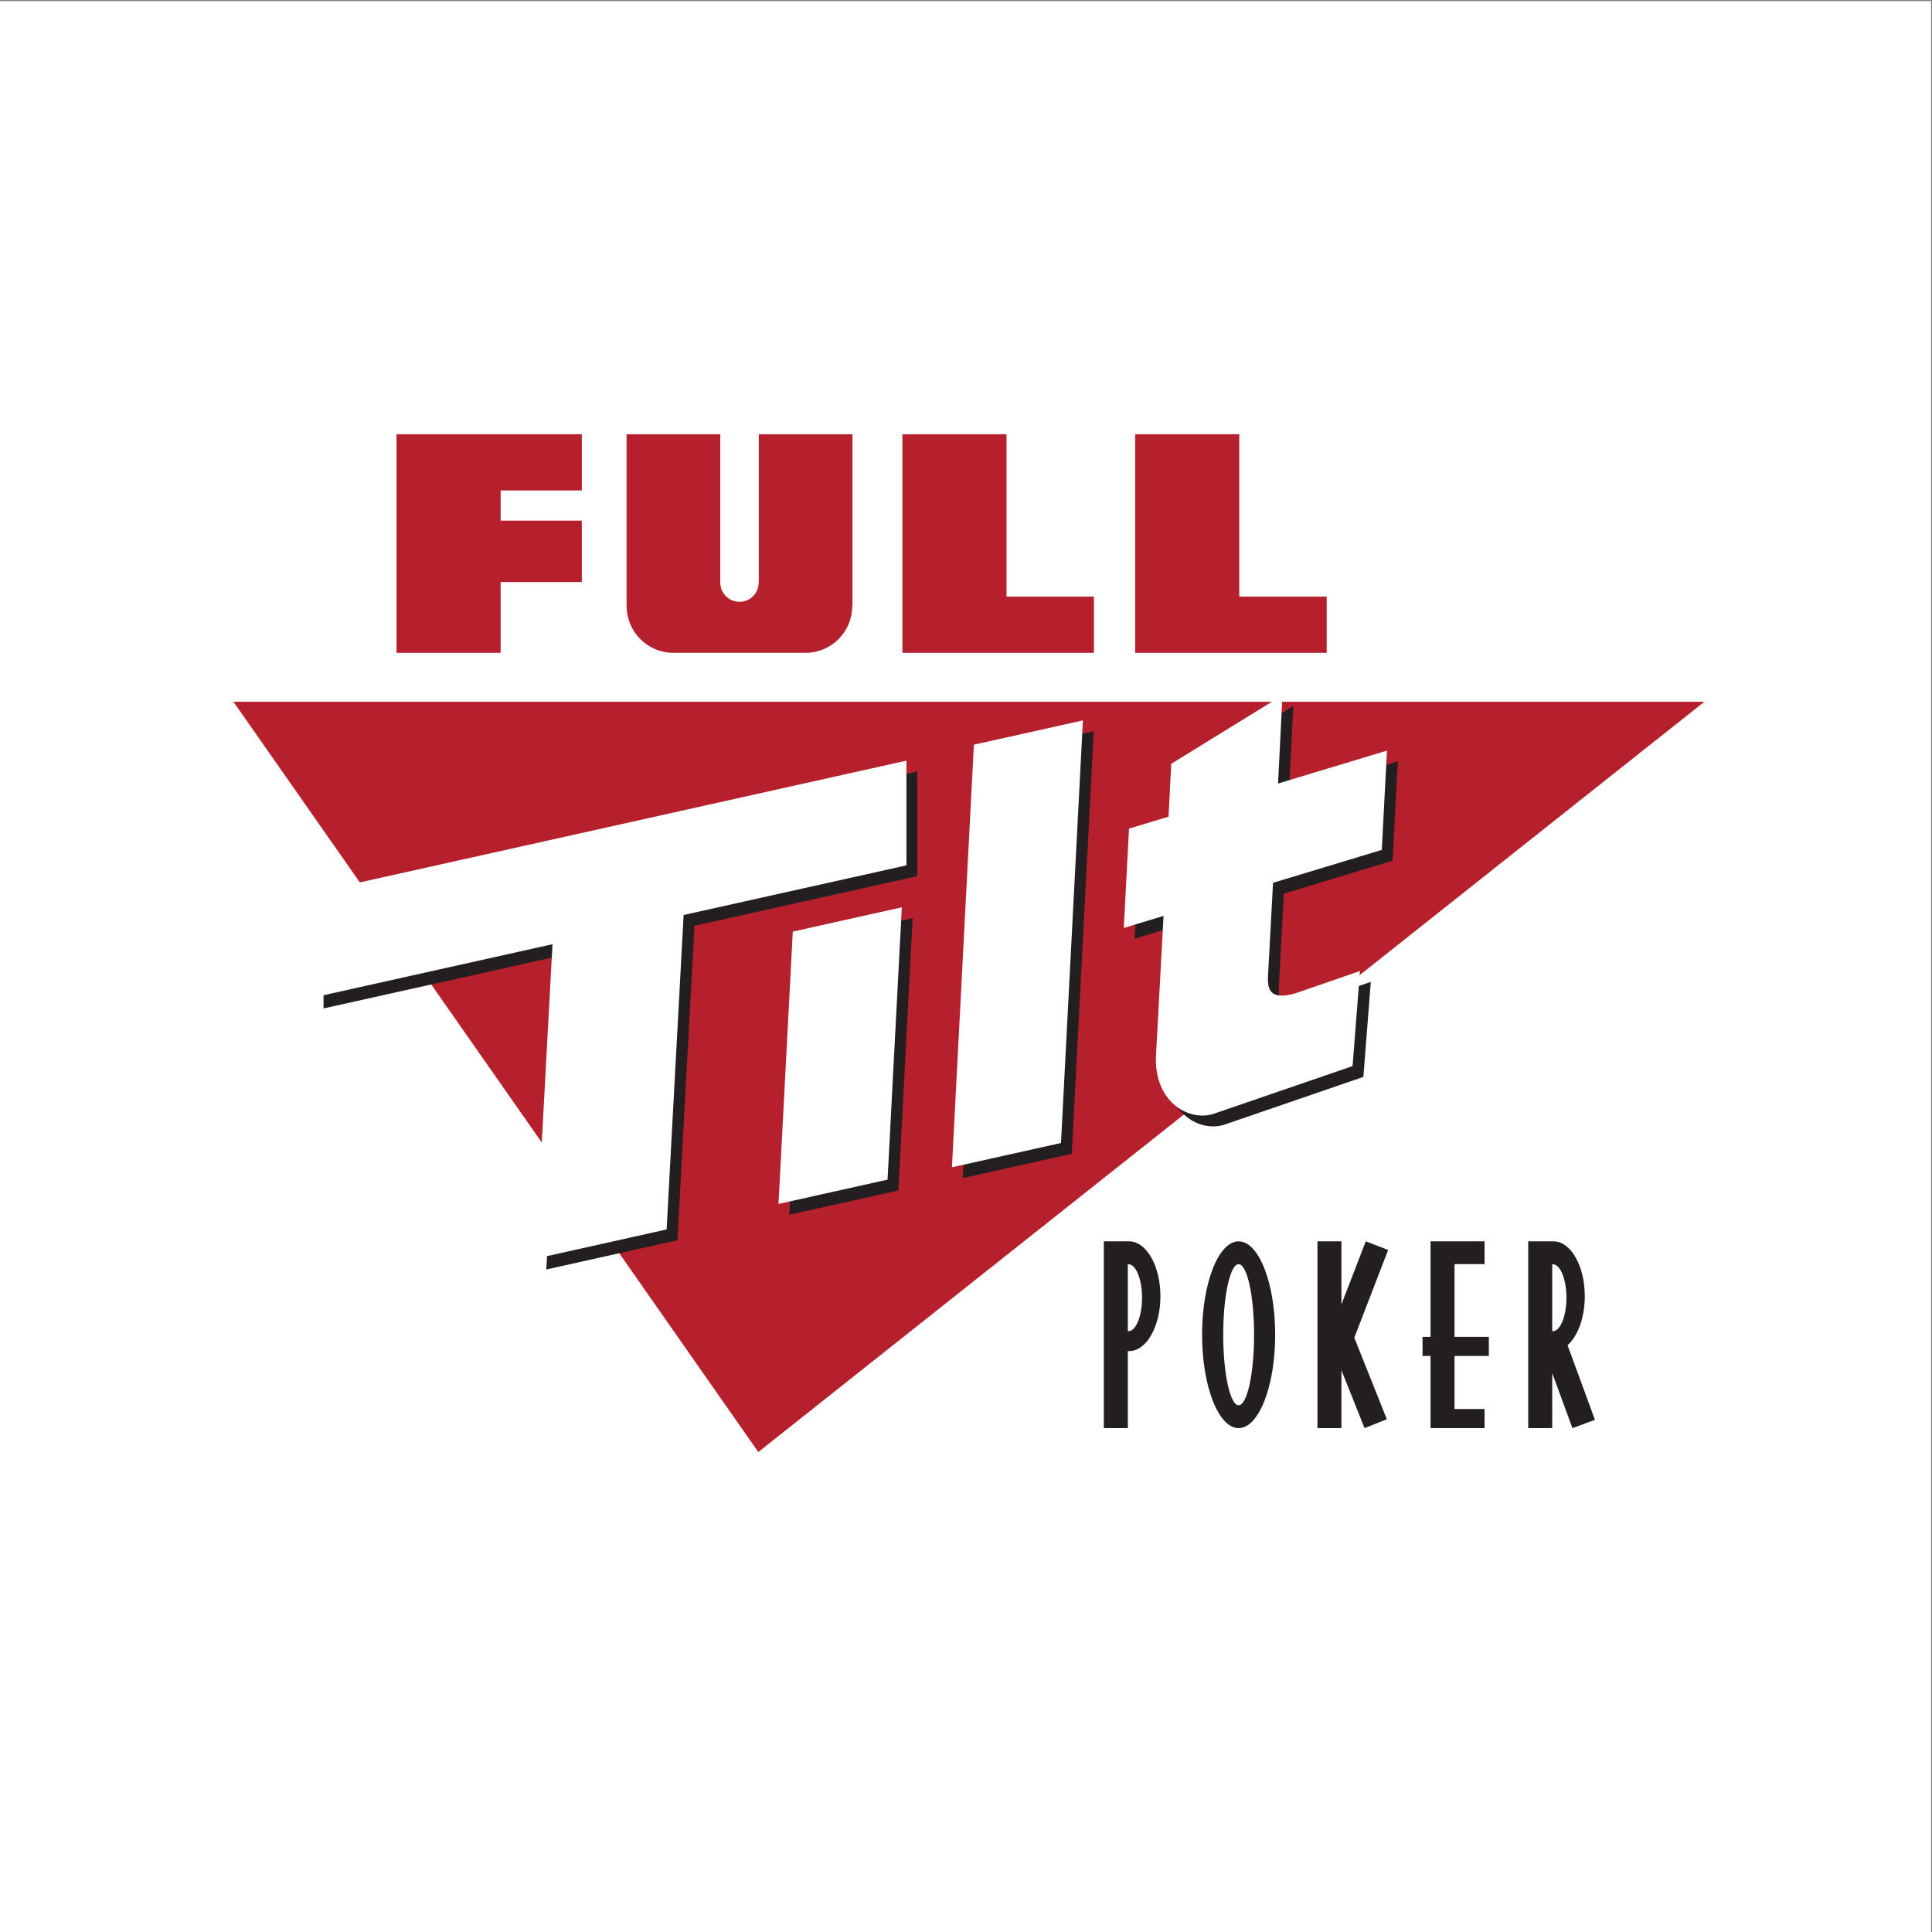 <?xml version="1.0" encoding="UTF-8" standalone="no"?>
<!-- Created with Inkscape (http://www.inkscape.org/) -->
<svg
   xmlns:svg="http://www.w3.org/2000/svg"
   xmlns="http://www.w3.org/2000/svg"
   version="1.0"
   width="241"
   height="241"
   id="svg2">
  <rect width="100%" height="100%" fill="#808080" stroke="none"/>
  <defs
     id="defs4" />
  <g
     id="layer1">
    <g
       transform="matrix(1.25,0,0,-1.25,-261.312,615.14)"
       id="g2392">
      <g
         transform="scale(0.12,0.12)"
         id="g2394">
        <path
           d="M 3347.96,4100 L 1741.67,4100 L 1741.67,2493.7 L 3347.96,2493.7 L 3347.96,4100"
           id="path2396"
           style="fill:#ffffff;fill-opacity:1;fill-rule:evenodd;stroke:none" />
        <path
           d="M 2225.93,3693.07 L 2225.93,3739.81 L 2071.86,3739.81 L 2071.86,3558.03 L 2158.41,3558.03 L 2158.41,3616.89 L 2225.93,3616.89 L 2225.93,3667.96 L 2158.41,3667.96 L 2158.41,3693.07 L 2225.93,3693.07"
           id="path2398"
           style="fill:#b6202c;fill-opacity:1;fill-rule:nonzero;stroke:none" />
        <path
           d="M 2373.08,3739.81 L 2373.08,3616.35 L 2373,3616.35 C 2372.98,3607.69 2366.05,3600.66 2357.43,3600.45 L 2356.65,3600.45 C 2348.03,3600.66 2341.1,3607.69 2341.09,3616.35 L 2341.05,3616.35 L 2341.05,3739.81 L 2263.15,3739.81 L 2263.15,3596.8 L 2263.22,3596.8 C 2263.27,3575.68 2280.15,3558.54 2301.16,3558.03 L 2412.84,3558.03 C 2433.85,3558.54 2450.74,3575.68 2450.78,3596.8 L 2450.99,3596.8 L 2450.99,3739.81 L 2373.08,3739.81"
           id="path2400"
           style="fill:#b6202c;fill-opacity:1;fill-rule:nonzero;stroke:none" />
        <path
           d="M 2579.1,3604.79 L 2579.1,3739.81 L 2492.54,3739.81 L 2492.54,3558.03 L 2651.8,3558.03 L 2651.8,3604.79 L 2579.1,3604.79"
           id="path2402"
           style="fill:#b6202c;fill-opacity:1;fill-rule:nonzero;stroke:none" />
        <path
           d="M 2772.66,3604.79 L 2772.66,3739.81 L 2686.1,3739.81 L 2686.1,3558.03 L 2845.36,3558.03 L 2845.36,3604.79 L 2772.66,3604.79"
           id="path2404"
           style="fill:#b6202c;fill-opacity:1;fill-rule:nonzero;stroke:none" />
        <path
           d="M 3180.7,3524.75 C 3177.55,3533.79 3169.03,3539.85 3159.46,3539.85 L 1936.21,3539.85 C 1927.83,3539.85 1920.13,3535.18 1916.26,3527.74 C 1912.39,3520.3 1912.97,3511.33 1917.78,3504.46 L 2354.27,2880.53 C 2357.82,2875.44 2363.31,2872.05 2369.45,2871.16 C 2375.58,2870.26 2381.81,2871.94 2386.67,2875.79 L 3173.43,3499.73 C 3180.93,3505.68 3183.85,3515.71 3180.7,3524.75 z M 2372.69,2893.42 L 1936.21,3517.36 L 3159.46,3517.36 L 2372.69,2893.42"
           id="path2406"
           style="fill:#ffffff;fill-opacity:1;fill-rule:nonzero;stroke:none" />
        <path
           d="M 1936.21,3517.36 L 3159.46,3517.36 L 2372.69,2893.42 L 1936.21,3517.36"
           id="path2408"
           style="fill:#b6202c;fill-opacity:1;fill-rule:nonzero;stroke:none" />
        <path
           d="M 2504.86,3459.38 L 2011.14,3349.39 L 2011.14,3262.3 L 2210.54,3306.72 L 2196.4,3045.22 L 2305.45,3069.52 L 2319.59,3331.02 L 2504.86,3372.29 L 2504.86,3459.38"
           id="path2410"
           style="fill:#231f20;fill-opacity:1;fill-rule:nonzero;stroke:none" />
        <path
           d="M 2501.05,3337.4 L 2489.18,3110.95 L 2398.5,3090.74 L 2410.37,3317.2 L 2501.05,3337.4"
           id="path2412"
           style="fill:#231f20;fill-opacity:1;fill-rule:nonzero;stroke:none" />
        <path
           d="M 2651.64,3492.85 L 2633.4,3141.42 L 2542.73,3121.22 L 2560.97,3472.65 L 2651.64,3492.85"
           id="path2414"
           style="fill:#231f20;fill-opacity:1;fill-rule:nonzero;stroke:none" />
        <path
           d="M 2904.5,3467.75 L 2813.9,3440.34 L 2817.6,3513.78 L 2725.07,3456.73 L 2722.86,3412.8 L 2689.97,3402.85 L 2685.64,3320.25 L 2718.7,3330.25 L 2712.44,3214.63 C 2710.24,3175.28 2740.61,3158.12 2761.7,3166.14 L 2875.88,3205.36 L 2882.05,3284.41 L 2828.32,3265.89 C 2807.2,3259.7 2805.04,3269.35 2805.55,3280.09 L 2809.74,3357.79 L 2900.17,3385.14 L 2904.5,3467.75"
           id="path2416"
           style="fill:#231f20;fill-opacity:1;fill-rule:nonzero;stroke:none" />
        <path
           d="M 2495.87,3468.37 L 2002.15,3358.39 L 2002.15,3271.3 L 2201.54,3315.72 L 2187.4,3054.21 L 2296.45,3078.52 L 2310.59,3340.01 L 2495.87,3381.29 L 2495.87,3468.37"
           id="path2418"
           style="fill:#ffffff;fill-opacity:1;fill-rule:nonzero;stroke:none" />
        <path
           d="M 2492.05,3346.4 L 2480.18,3119.95 L 2389.5,3099.74 L 2401.37,3326.2 L 2492.05,3346.4"
           id="path2420"
           style="fill:#ffffff;fill-opacity:1;fill-rule:nonzero;stroke:none" />
        <path
           d="M 2642.64,3501.85 L 2624.4,3150.42 L 2533.72,3130.21 L 2551.97,3481.65 L 2642.64,3501.85"
           id="path2422"
           style="fill:#ffffff;fill-opacity:1;fill-rule:nonzero;stroke:none" />
        <path
           d="M 2895.5,3476.74 L 2804.91,3449.34 L 2808.6,3522.78 L 2716.07,3465.73 L 2713.86,3421.79 L 2680.97,3411.85 L 2676.65,3329.25 L 2709.7,3339.25 L 2703.44,3223.62 C 2701.24,3184.28 2731.61,3167.12 2752.7,3175.14 L 2866.89,3214.36 L 2873.06,3293.42 L 2819.32,3274.89 C 2798.21,3268.7 2796.04,3278.34 2796.55,3289.09 L 2800.75,3366.79 L 2891.18,3394.14 L 2895.5,3476.74"
           id="path2424"
           style="fill:#ffffff;fill-opacity:1;fill-rule:nonzero;stroke:none" />
        <path
           d="M 2896.48,3061.44 L 2877.86,3068.63 L 2857.64,3016.22 L 2857.64,3068.63 L 2837.69,3068.63 L 2837.69,2913.3 L 2857.64,2913.3 L 2857.64,2961.44 L 2876.85,2913.3 L 2895.38,2920.7 L 2868.32,2988.49 L 2896.48,3061.44"
           id="path2426"
           style="fill:#231f20;fill-opacity:1;fill-rule:nonzero;stroke:none" />
        <path
           d="M 2980.21,2973.32 L 2980.21,2989.2 L 2951.68,2989.2 L 2951.68,3049.69 L 2976.65,3049.69 L 2976.65,3068.63 L 2931.74,3068.63 L 2931.74,2989.2 L 2925.08,2989.2 L 2925.08,2973.32 L 2931.74,2973.32 L 2931.74,2913.3 L 2976.65,2913.3 L 2976.65,2929.18 L 2951.68,2929.18 L 2951.68,2973.32 L 2980.21,2973.32"
           id="path2428"
           style="fill:#231f20;fill-opacity:1;fill-rule:nonzero;stroke:none" />
        <path
           d="M 2772.14,3068.63 C 2755.35,3068.63 2741.74,3033.86 2741.74,2990.96 C 2741.74,2948.07 2755.35,2913.3 2772.14,2913.3 C 2788.93,2913.3 2802.54,2948.07 2802.54,2990.96 C 2802.54,3033.86 2788.93,3068.63 2772.14,3068.63 z M 2772.14,2932.31 C 2765.05,2932.31 2759.32,2958.57 2759.32,2990.96 C 2759.32,3023.36 2765.05,3049.63 2772.14,3049.63 C 2779.22,3049.63 2784.97,3023.36 2784.97,2990.96 C 2784.97,2958.57 2779.22,2932.31 2772.14,2932.31"
           id="path2430"
           style="fill:#231f20;fill-opacity:1;fill-rule:nonzero;stroke:none" />
        <path
           d="M 2681.02,3068.63 L 2660.04,3068.63 L 2660.04,2913.3 L 2680,2913.3 L 2680,2977.42 C 2680.34,2977.4 2680.67,2977.33 2681.02,2977.33 C 2695.43,2977.33 2707.1,2997.77 2707.1,3022.98 C 2707.1,3048.18 2695.43,3068.63 2681.02,3068.63 z M 2680.45,2993.88 C 2680.29,2993.88 2680.14,2993.92 2680,2993.93 L 2680,3049.54 C 2680.14,3049.55 2680.29,3049.59 2680.45,3049.59 C 2686.73,3049.59 2691.82,3037.13 2691.82,3021.74 C 2691.82,3006.36 2686.73,2993.88 2680.45,2993.88"
           id="path2432"
           style="fill:#231f20;fill-opacity:1;fill-rule:nonzero;stroke:none" />
        <path
           d="M 3068.46,2920.18 L 3045.66,2982.24 C 3054.17,2989.76 3060.01,3005.16 3060.01,3022.98 C 3060.01,3048.18 3048.34,3068.63 3033.94,3068.63 L 3012.96,3068.63 L 3012.96,2913.3 L 3032.91,2913.3 L 3032.91,2959.09 L 3049.73,2913.3 L 3068.46,2920.18 z M 3032.91,3049.54 C 3033.07,3049.55 3033.21,3049.59 3033.37,3049.59 C 3039.65,3049.59 3044.74,3037.13 3044.74,3021.74 C 3044.74,3006.36 3039.65,2993.88 3033.37,2993.88 C 3033.21,2993.88 3033.07,2993.92 3032.91,2993.93 L 3032.91,3049.54"
           id="path2434"
           style="fill:#231f20;fill-opacity:1;fill-rule:nonzero;stroke:none" />
      </g>
    </g>
  </g>
</svg>
